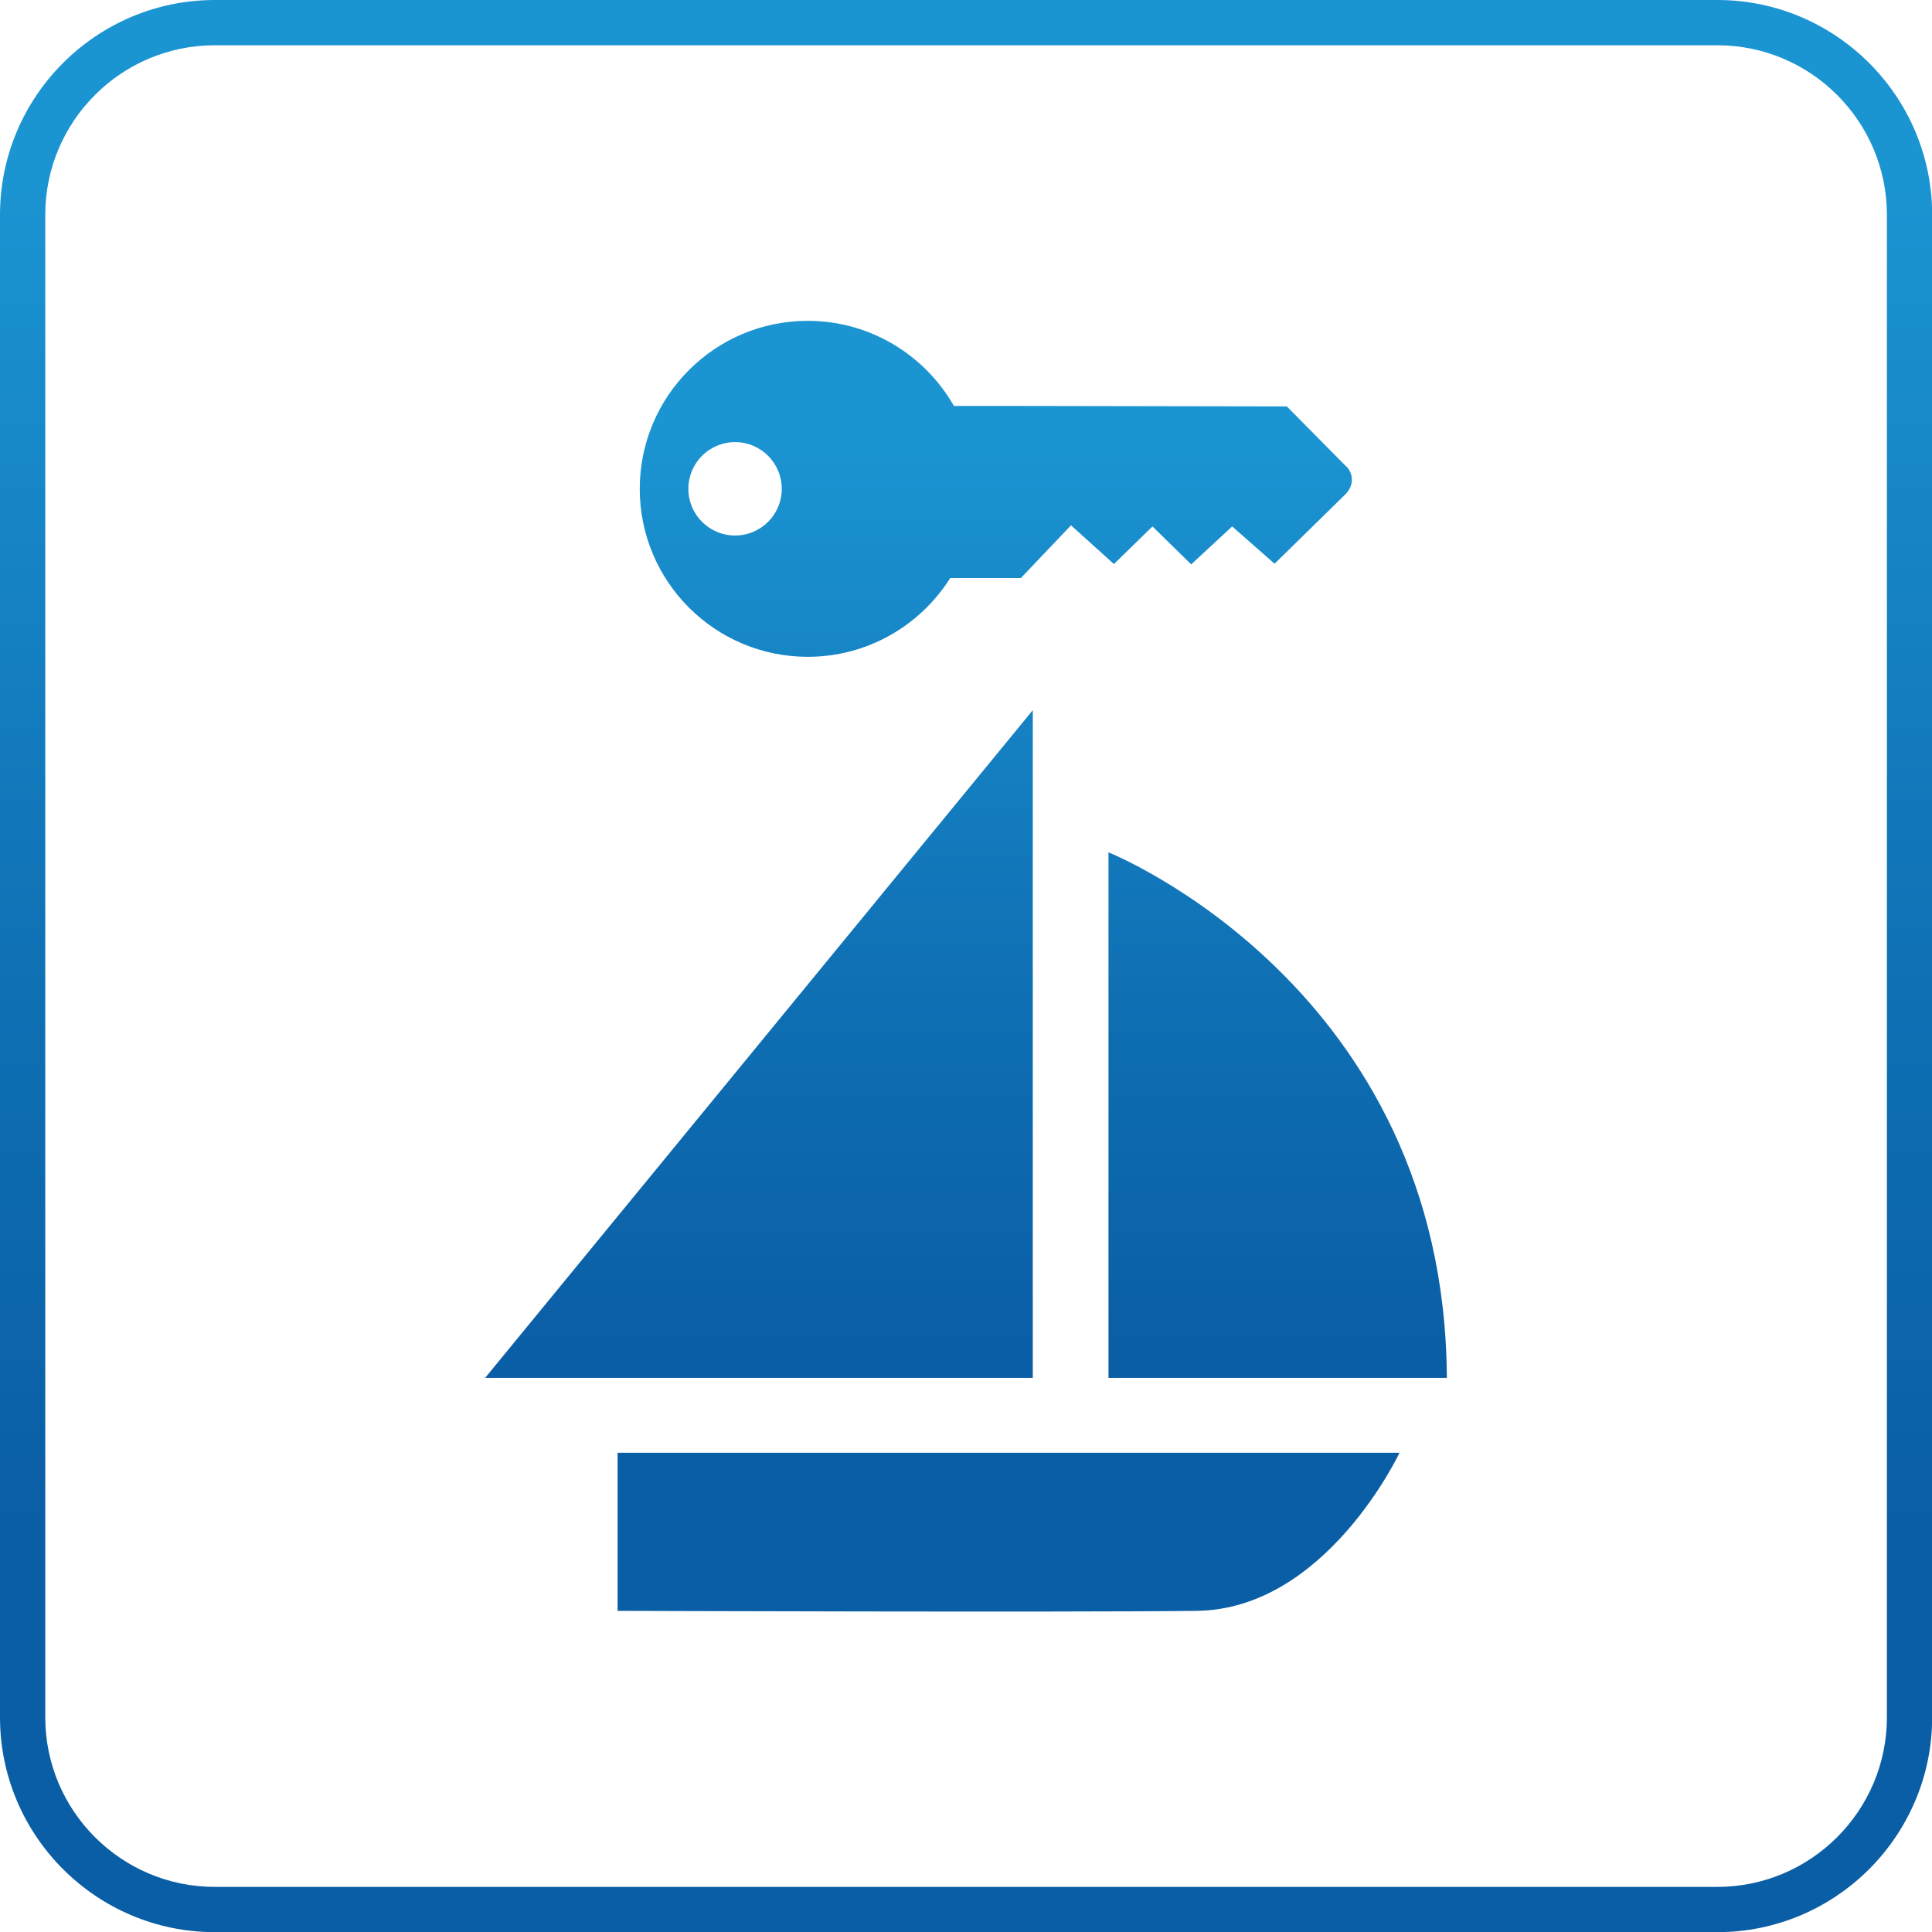 <?xml version="1.0" encoding="UTF-8"?>
<svg id="Warstwa_2" data-name="Warstwa 2" xmlns="http://www.w3.org/2000/svg" xmlns:xlink="http://www.w3.org/1999/xlink" viewBox="0 0 121.22 121.22">
  <defs>
    <style>
      .cls-1 {
        fill: none;
      }

      .cls-2 {
        clip-path: url(#clippath);
      }

      .cls-3 {
        clip-path: url(#clippath-1);
      }

      .cls-4 {
        fill: url(#Gradient_bez_nazwy_111-2);
      }

      .cls-5 {
        fill: url(#Gradient_bez_nazwy_111);
      }
    </style>
    <clipPath id="clippath">
      <path class="cls-1" d="m2.84,107.75V13.48C2.84,7.61,7.61,2.84,13.48,2.84h94.27c5.87,0,10.64,4.78,10.64,10.64v94.27c0,5.86-4.77,10.64-10.64,10.64H13.48c-5.87,0-10.64-4.77-10.64-10.64M13.48,0C6.05,0,0,6.05,0,13.48v94.27c0,7.43,6.05,13.48,13.48,13.48h94.27c7.43,0,13.48-6.05,13.48-13.48V13.48c0-7.43-6.05-13.48-13.48-13.48H13.48Z"/>
    </clipPath>
    <linearGradient id="Gradient_bez_nazwy_111" data-name="Gradient bez nazwy 111" x1="-291.01" y1="93.24" x2="-287.58" y2="93.24" gradientTransform="translate(3350.46 -10146.49) rotate(-90) scale(35.28 -35.28)" gradientUnits="userSpaceOnUse">
      <stop offset="0" stop-color="#0a5ea5"/>
      <stop offset=".2" stop-color="#0a5ea5"/>
      <stop offset=".47" stop-color="#0f6fb3"/>
      <stop offset=".9" stop-color="#1b94d2"/>
      <stop offset="1" stop-color="#1b94d2"/>
    </linearGradient>
    <clipPath id="clippath-1">
      <path class="cls-1" d="m38.75,91.15v9.92s28.23.1,36.34,0c8.11-.1,12.72-9.92,12.72-9.92h-49.06Zm30.8-4.7h21.23c-.13-24.57-21.23-32.97-21.23-32.97v32.97Zm-39.11,0h34.36v-41.89l-34.36,41.89Zm12.75-55.78c0-1.62,1.31-2.93,2.93-2.93s2.93,1.31,2.93,2.93-1.31,2.93-2.93,2.93-2.93-1.31-2.93-2.93m-3.05,0c0,5.82,4.72,10.54,10.54,10.54,3.77,0,7.07-1.98,8.94-4.94h4.43l3.15-3.31,2.69,2.43,2.42-2.36,2.43,2.38,2.57-2.38,2.66,2.34,4.49-4.4h.01s0-.02,0-.02c.21-.22.35-.52.35-.85,0-.38-.18-.71-.45-.93h0s-3.63-3.67-3.63-3.67l-16.69-.03h0s-4.2,0-4.2,0c-1.81-3.18-5.24-5.34-9.17-5.34-5.82,0-10.54,4.72-10.54,10.54"/>
    </clipPath>
    <linearGradient id="Gradient_bez_nazwy_111-2" data-name="Gradient bez nazwy 111" x1="-293.63" y1="94.45" x2="-290.19" y2="94.45" gradientTransform="translate(2287.05 -6820.12) rotate(-90) scale(23.57 -23.57)" xlink:href="#Gradient_bez_nazwy_111"/>
  </defs>
  <g id="Warstwa_1-2" data-name="Warstwa 1">
    <g class="cls-2">
      <rect class="cls-5" y="0" width="121.22" height="121.22"/>
    </g>
    <g class="cls-3">
      <rect class="cls-4" x="30.44" y="20.12" width="60.34" height="81.05"/>
    </g>
  </g>
</svg>